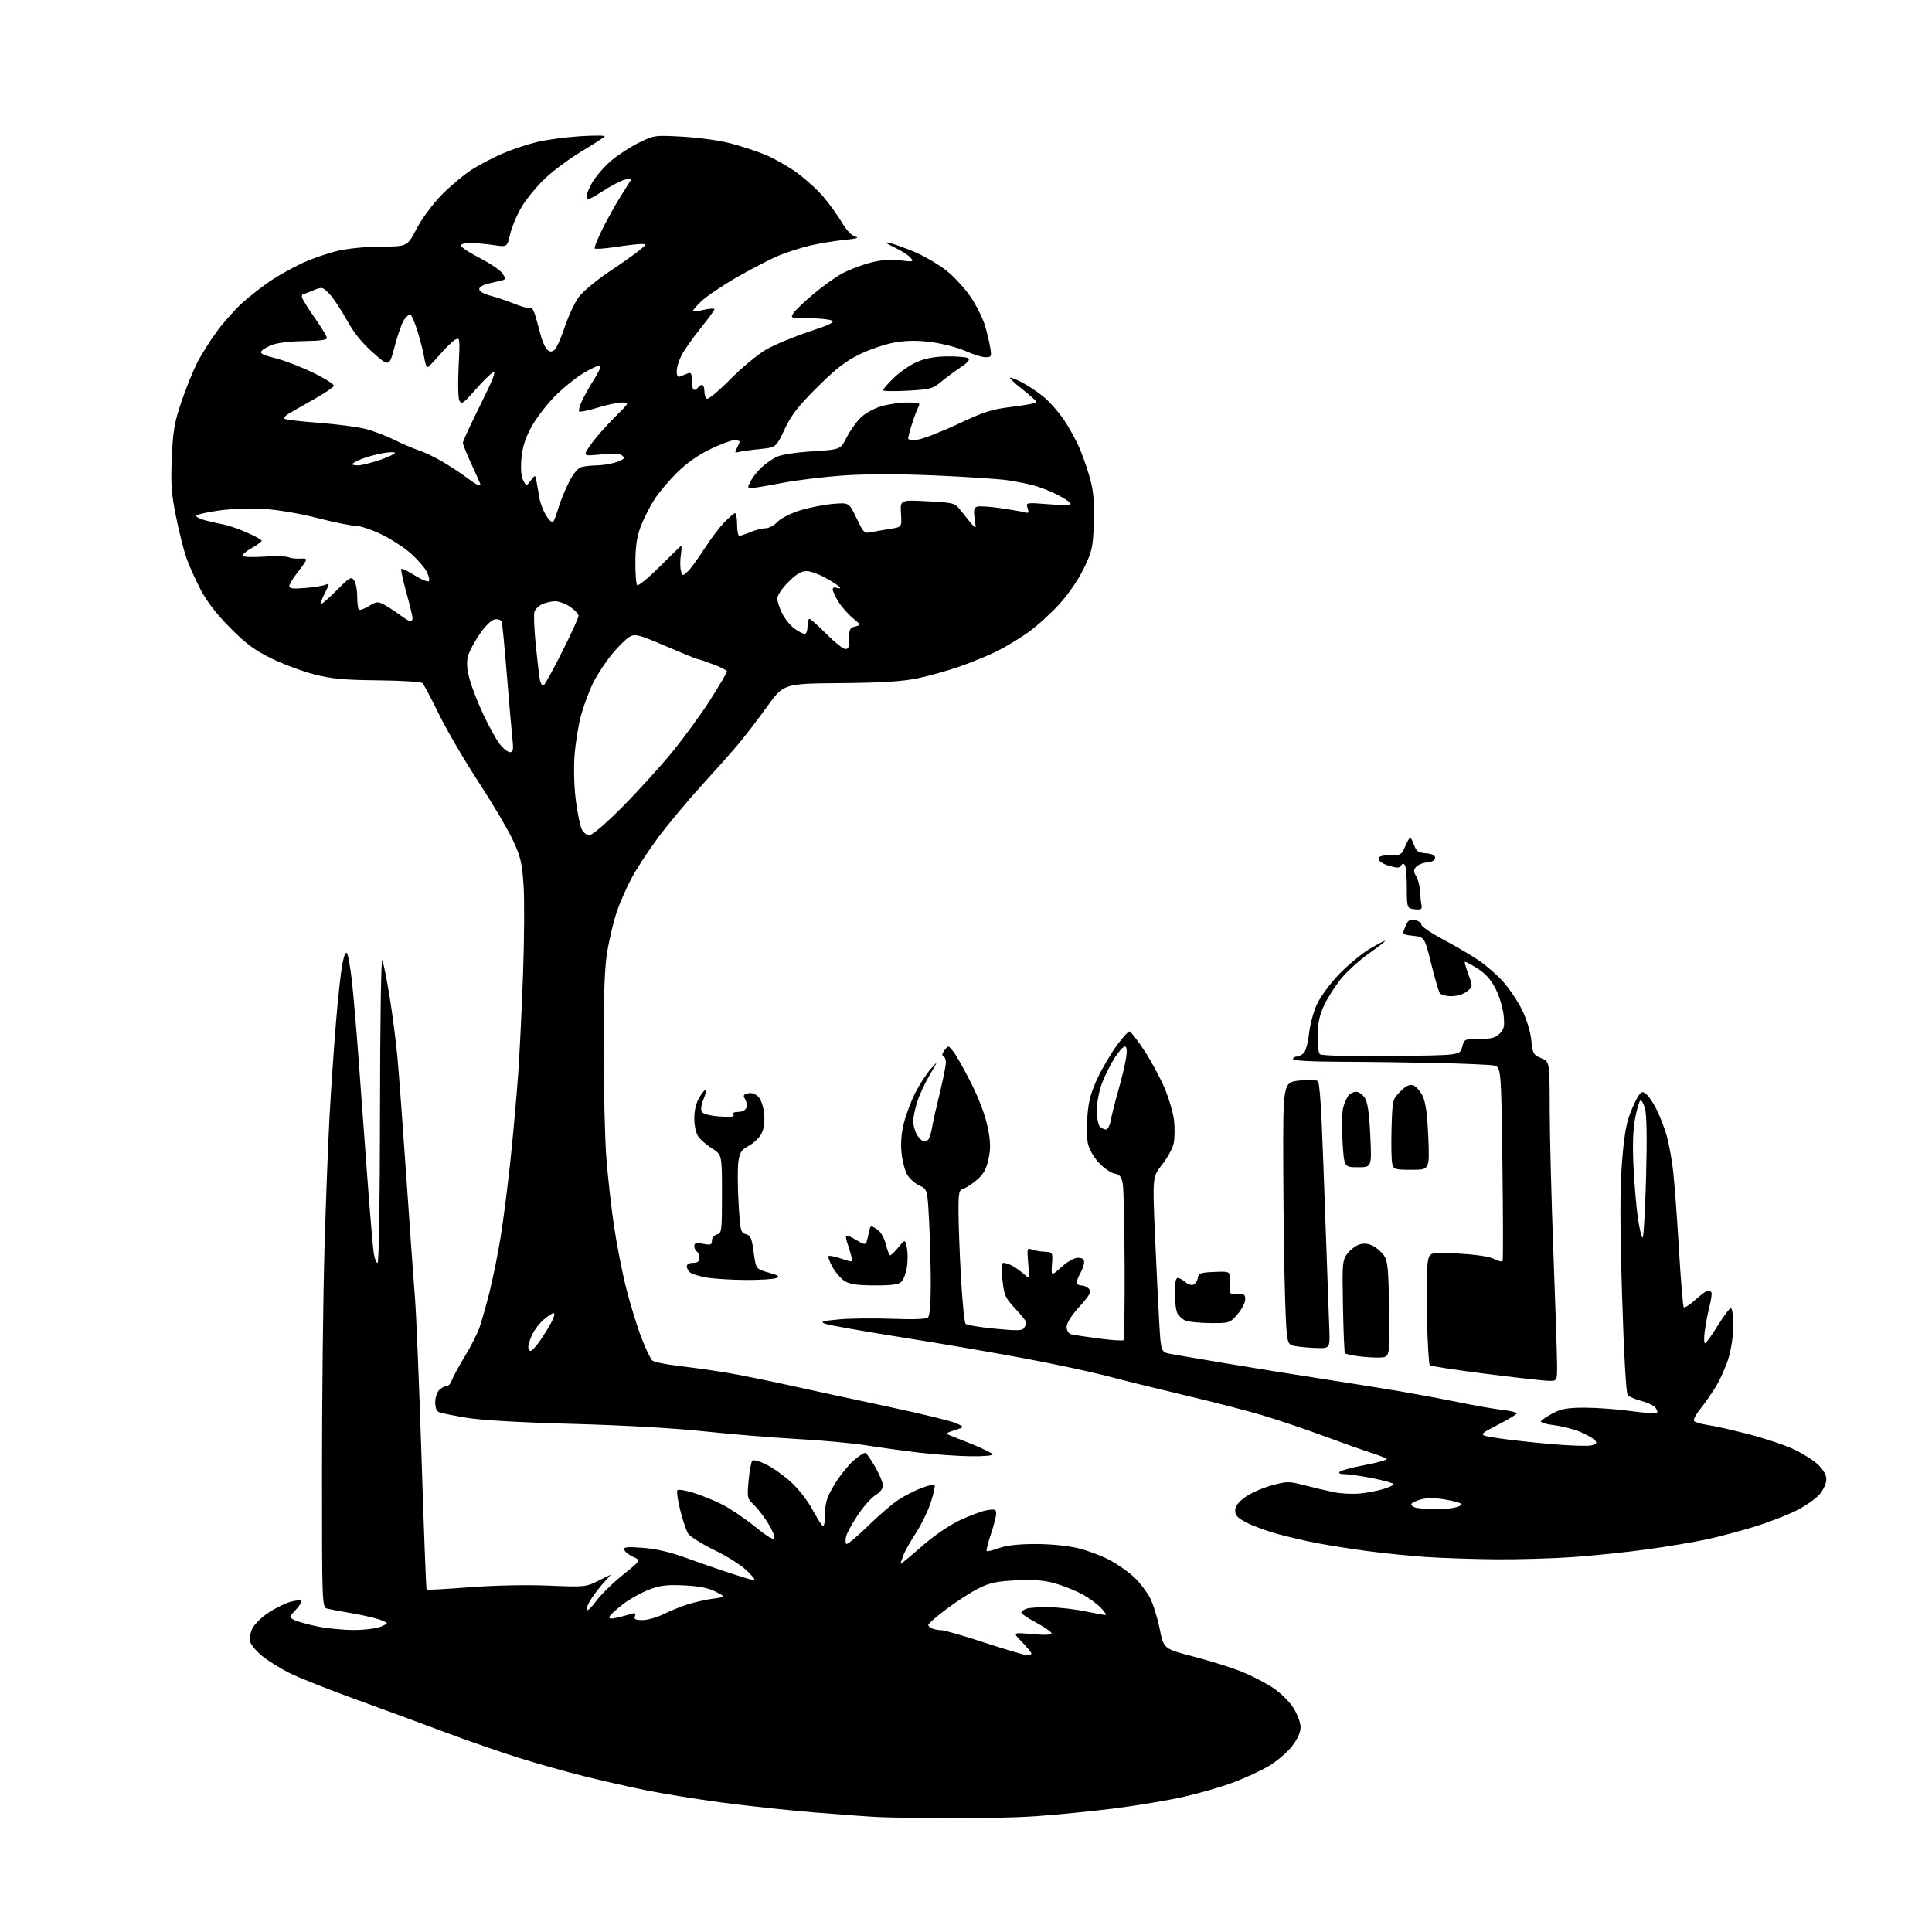 <?xml version="1.0" encoding="UTF-8" standalone="no"?>
<svg 
  version="1.1" 
  xmlns="http://www.w3.org/2000/svg" 
  xmlns:xlink="http://www.w3.org/1999/xlink" 
  xmlns:svg="http://www.w3.org/2000/svg"
  xmlns:rdf="http://www.w3.org/1999/02/22-rdf-syntax-ns#"
  xmlns:cc="http://creativecommons.org/ns#"
  xmlns:dc="http://purl.org/dc/elements/1.1/"
  viewBox="0 0 768 768"
  width="768"
  height="768"
>
<style>svg {background-color: white; }</style>"
<path stroke="none" fill="black" fill-rule="evenodd" d="M376.31,722.81C364.87,722.70 352.57,722.48 349.00,722.31C345.43,722.14 333.95,721.30 323.50,720.45C313.05,719.59 296.40,717.80 286.50,716.47C276.60,715.14 263.10,712.95 256.50,711.60C249.90,710.26 238.88,707.75 232.00,706.03C225.12,704.32 213.65,701.08 206.50,698.85C199.35,696.62 186.30,692.10 177.50,688.80C168.70,685.51 152.50,679.54 141.50,675.55C130.50,671.55 118.58,666.82 115.00,665.02C111.42,663.23 106.59,660.22 104.25,658.32C101.92,656.42 99.74,653.82 99.42,652.54C99.10,651.26 99.53,648.87 100.38,647.23C101.23,645.58 104.06,642.82 106.67,641.10C109.27,639.37 113.12,637.45 115.21,636.82C117.30,636.19 119.31,635.98 119.68,636.35C120.05,636.72 119.10,638.33 117.58,639.92C114.85,642.76 114.84,642.84 116.83,643.91C117.95,644.51 122.08,645.67 126.00,646.50C129.92,647.32 136.59,647.98 140.82,647.95C145.04,647.93 149.85,647.31 151.50,646.58C154.50,645.25 154.50,645.25 151.50,644.02C149.85,643.35 144.90,642.18 140.50,641.41C136.10,640.65 131.49,639.78 130.25,639.49C128.00,638.96 128.00,638.96 128.00,584.73C128.00,554.90 128.45,515.20 128.99,496.50C129.52,477.80 130.44,453.95 131.02,443.50C131.59,433.05 132.73,416.40 133.55,406.50C134.36,396.60 135.52,386.06 136.12,383.07C136.85,379.44 137.48,378.11 138.01,379.07C138.45,379.86 139.30,384.77 139.89,390.00C140.48,395.23 141.64,408.73 142.47,420.00C143.29,431.27 144.87,452.65 145.97,467.50C147.08,482.35 148.25,496.19 148.58,498.25C148.91,500.31 149.59,502.00 150.09,502.00C150.63,502.00 151.03,476.94 151.06,440.75C151.10,406.03 151.50,380.41 151.98,381.60C152.45,382.76 153.74,389.29 154.86,396.10C155.98,402.92 157.37,413.68 157.96,420.00C158.55,426.32 160.15,447.93 161.53,468.00C162.90,488.07 164.45,509.68 164.96,516.00C165.48,522.33 166.65,550.90 167.57,579.50C168.48,608.10 169.38,631.67 169.57,631.88C169.76,632.08 177.37,631.68 186.48,630.97C196.42,630.20 209.00,629.94 217.94,630.30C232.37,630.89 232.98,630.84 237.67,628.46C240.32,627.11 242.59,626.01 242.70,626.00C242.81,626.00 241.74,627.24 240.32,628.75C238.91,630.26 236.63,633.17 235.27,635.20C233.91,637.24 232.97,639.40 233.17,640.01C233.37,640.62 235.11,639.00 237.02,636.41C238.93,633.82 243.72,629.13 247.65,625.99C254.79,620.27 254.79,620.27 251.70,618.89C250.01,618.12 248.42,616.87 248.18,616.10C247.81,614.94 249.12,614.80 255.62,615.29C261.06,615.70 266.59,617.02 273.50,619.55C279.00,621.57 287.50,624.48 292.38,626.03C301.26,628.85 301.26,628.85 297.38,624.85C295.07,622.46 289.73,619.00 284.19,616.29C279.07,613.79 274.28,610.79 273.54,609.62C272.81,608.45 271.39,604.26 270.39,600.29C269.40,596.33 268.90,592.76 269.30,592.36C269.70,591.97 272.61,592.45 275.76,593.44C278.92,594.43 284.05,596.52 287.16,598.09C290.27,599.66 296.12,603.61 300.16,606.88C305.21,610.97 307.60,612.37 307.83,611.37C308.01,610.58 306.78,607.78 305.10,605.16C303.42,602.53 300.89,599.30 299.48,597.98C297.06,595.70 296.96,595.21 297.58,588.54C297.94,584.67 298.60,581.11 299.03,580.64C299.47,580.16 301.97,580.84 304.59,582.14C307.21,583.44 311.68,586.61 314.51,589.20C317.35,591.78 321.11,596.60 322.87,599.91C324.64,603.22 326.51,606.20 327.04,606.53C327.61,606.88 328.00,604.92 328.00,601.75C328.00,597.41 328.67,595.25 331.51,590.44C333.44,587.17 336.87,582.82 339.13,580.76C341.38,578.71 343.64,577.28 344.14,577.58C344.63,577.89 346.38,580.47 348.01,583.32C349.64,586.17 350.99,589.42 350.99,590.53C351.00,591.73 349.79,593.28 348.07,594.30C346.47,595.25 343.31,598.78 341.06,602.15C338.81,605.52 336.70,609.36 336.36,610.68C336.03,612.01 336.05,613.39 336.41,613.74C336.77,614.10 340.53,610.99 344.78,606.83C349.03,602.67 354.52,597.93 357.00,596.29C359.48,594.65 363.65,592.50 366.27,591.51C368.90,590.52 371.27,589.93 371.54,590.21C371.81,590.48 371.17,593.49 370.11,596.89C369.05,600.29 366.37,605.87 364.15,609.29C361.93,612.70 359.64,616.77 359.06,618.32C358.48,619.86 358.00,621.35 358.00,621.62C358.00,621.89 361.66,618.88 366.14,614.94C371.08,610.58 377.10,606.43 381.48,604.35C385.45,602.47 390.34,600.66 392.35,600.33C395.50,599.82 396.00,600.00 396.00,601.67C396.00,602.74 395.05,606.42 393.89,609.86C392.73,613.30 391.98,616.32 392.23,616.57C392.48,616.82 394.67,616.29 397.09,615.40C400.05,614.32 404.80,613.78 411.50,613.77C417.37,613.76 424.35,614.43 428.40,615.40C432.19,616.30 437.95,618.46 441.20,620.19C444.45,621.92 448.86,625.04 451.01,627.13C453.16,629.21 455.93,632.85 457.16,635.21C458.39,637.57 460.12,643.08 460.99,647.47C462.58,655.43 462.58,655.43 474.54,658.54C481.12,660.25 489.65,662.92 493.50,664.47C497.35,666.02 502.93,668.88 505.89,670.84C508.94,672.84 512.53,676.34 514.14,678.89C515.73,681.39 517.00,684.79 517.00,686.55C517.00,688.61 515.82,691.25 513.62,694.11C511.76,696.52 507.68,700.04 504.55,701.92C501.41,703.80 494.95,706.79 490.18,708.58C485.40,710.36 476.31,712.97 469.97,714.39C463.63,715.80 451.25,717.85 442.47,718.94C433.69,720.04 419.89,721.40 411.81,721.97C403.73,722.53 387.76,722.91 376.31,722.81zM408.25,657.96C409.21,657.98 410.00,657.68 410.00,657.29C410.00,656.90 408.31,654.85 406.25,652.73C402.50,648.88 402.50,648.88 410.25,649.58C415.21,650.02 418.00,649.92 418.00,649.28C418.00,648.73 415.30,646.84 412.00,645.08C408.70,643.32 406.00,641.49 406.00,641.01C406.00,640.53 406.98,639.82 408.18,639.44C409.37,639.06 413.49,638.82 417.34,638.90C421.18,638.98 427.52,639.71 431.41,640.52C435.31,641.33 438.92,642.00 439.44,642.00C439.95,642.00 439.13,640.70 437.61,639.12C436.10,637.53 432.75,635.10 430.18,633.71C427.60,632.32 422.83,630.41 419.56,629.46C415.11,628.18 411.23,627.87 404.03,628.21C396.16,628.59 393.46,629.17 388.97,631.41C385.96,632.92 380.24,636.60 376.25,639.60C372.26,642.60 369.00,645.44 369.00,645.92C369.00,646.39 369.71,647.06 370.58,647.39C371.45,647.73 373.14,648.02 374.33,648.04C375.52,648.06 383.25,650.29 391.50,653.00C399.75,655.71 407.29,657.94 408.25,657.96zM245.20,643.06C247.01,642.65 249.51,641.98 250.74,641.59C252.53,641.02 252.86,641.19 252.39,642.43C251.91,643.68 252.53,644.00 255.43,644.00C257.43,644.00 261.19,642.94 263.78,641.64C266.38,640.34 270.75,638.58 273.50,637.72C276.25,636.86 280.75,635.85 283.50,635.48C288.50,634.80 288.50,634.80 284.50,632.72C281.66,631.24 278.03,630.52 272.00,630.22C265.10,629.89 262.47,630.20 258.00,631.90C254.97,633.05 250.28,635.68 247.58,637.74C244.87,639.81 242.48,642.02 242.27,642.66C242.01,643.47 242.87,643.59 245.20,643.06zM594.50,619.85C585.70,619.77 573.24,619.35 566.80,618.92C560.37,618.48 549.80,617.41 543.30,616.54C536.81,615.66 527.90,614.25 523.50,613.40C519.10,612.56 512.12,610.94 508.00,609.82C503.88,608.69 498.36,606.69 495.75,605.37C492.01,603.48 491.00,602.44 491.00,600.49C491.00,598.75 492.19,597.15 494.99,595.12C497.19,593.53 501.91,591.43 505.49,590.47C511.68,588.79 512.30,588.79 518.74,590.46C522.46,591.42 527.75,592.66 530.50,593.21C533.25,593.76 537.79,593.97 540.59,593.69C543.38,593.41 547.55,592.62 549.84,591.93C552.13,591.24 554.00,590.37 554.00,589.98C554.00,589.59 550.29,588.54 545.75,587.64C541.21,586.74 536.17,586.00 534.55,586.00C532.66,586.00 531.95,585.65 532.56,585.04C533.09,584.51 537.68,583.29 542.76,582.33C547.83,581.37 551.65,580.28 551.24,579.92C550.83,579.55 548.02,578.46 545.00,577.49C541.98,576.53 533.42,573.50 526.00,570.75C518.58,568.01 507.53,564.29 501.46,562.49C495.39,560.69 481.66,557.15 470.96,554.63C460.26,552.10 446.53,548.72 440.45,547.10C434.38,545.48 419.68,542.32 407.78,540.08C395.89,537.83 373.64,534.01 358.33,531.59C343.02,529.17 329.38,526.75 328.00,526.22C325.91,525.40 326.80,525.12 333.43,524.49C337.80,524.07 347.33,523.96 354.61,524.24C363.35,524.57 368.22,524.38 368.93,523.67C369.57,523.03 370.00,517.79 370.00,510.55C369.99,503.92 369.70,492.72 369.34,485.66C368.68,472.82 368.68,472.82 365.49,471.29C363.73,470.46 361.55,468.51 360.64,466.97C359.73,465.43 358.71,461.54 358.38,458.32C357.97,454.40 358.29,450.42 359.35,446.26C360.23,442.84 362.27,437.45 363.90,434.28C365.52,431.10 368.23,426.93 369.92,425.00C372.99,421.50 372.99,421.50 369.46,427.50C367.52,430.80 365.27,435.72 364.46,438.43C363.66,441.14 363.00,444.39 363.00,445.63C363.00,446.88 363.51,449.03 364.14,450.40C364.76,451.77 365.96,453.15 366.81,453.48C367.65,453.80 368.71,453.49 369.16,452.78C369.60,452.08 370.23,449.93 370.55,448.00C370.86,446.07 372.22,440.00 373.57,434.50C374.91,429.00 376.01,423.52 376.01,422.33C376.00,421.14 375.53,420.01 374.97,419.82C374.34,419.61 374.53,418.69 375.45,417.49C376.96,415.52 377.00,415.53 378.97,418.00C380.07,419.38 383.24,425.00 386.02,430.50C389.13,436.66 391.65,443.34 392.58,447.89C393.77,453.74 393.86,456.38 392.98,460.59C392.15,464.59 391.05,466.63 388.51,468.86C386.65,470.49 384.20,472.12 383.07,472.48C381.18,473.08 381.00,473.91 381.02,481.82C381.03,486.59 381.47,498.35 382.01,507.94C382.54,517.53 383.37,525.77 383.85,526.25C384.34,526.74 389.57,527.61 395.49,528.18C404.33,529.04 406.39,528.99 407.10,527.86C407.58,527.11 407.98,526.14 407.98,525.71C407.99,525.27 406.02,522.80 403.60,520.21C399.59,515.91 399.14,514.91 398.49,508.75C397.96,503.82 398.09,502.00 398.95,502.00C399.60,502.00 401.11,502.51 402.32,503.12C403.52,503.74 405.57,505.21 406.89,506.37C409.27,508.50 409.27,508.50 408.72,502.18C408.24,496.54 408.36,495.94 409.84,496.61C410.75,497.02 413.07,497.45 415.00,497.56C418.50,497.75 418.50,497.75 418.18,502.55C417.86,507.36 417.86,507.36 421.93,503.68C424.33,501.51 427.03,500.00 428.50,500.00C430.23,500.00 430.99,500.54 430.96,501.75C430.95,502.71 430.29,504.62 429.50,506.00C428.71,507.38 428.05,509.06 428.04,509.75C428.02,510.44 428.84,511.00 429.88,511.00C430.91,511.00 432.29,511.64 432.94,512.42C433.89,513.57 433.15,514.92 429.06,519.43C425.91,522.91 424.00,525.94 424.00,527.44C424.00,528.89 424.70,530.07 425.75,530.36C426.71,530.64 431.67,531.41 436.77,532.08C441.87,532.74 446.30,533.04 446.61,532.73C446.92,532.42 447.12,519.19 447.05,503.33C446.99,487.47 446.67,472.84 446.35,470.80C445.87,467.76 445.26,467.00 442.94,466.49C441.38,466.14 438.54,464.12 436.61,461.99C434.63,459.80 432.81,456.52 432.42,454.43C432.04,452.41 431.98,447.39 432.29,443.29C432.72,437.63 433.70,434.06 436.35,428.48C438.27,424.44 441.69,418.63 443.95,415.57C446.21,412.51 448.47,410.00 448.97,410.00C449.48,410.00 452.15,413.45 454.92,417.67C457.69,421.89 461.35,428.70 463.06,432.81C464.77,436.92 466.42,442.65 466.72,445.54C467.02,448.43 466.96,452.40 466.59,454.36C466.23,456.31 464.17,460.13 462.03,462.85C458.13,467.78 458.13,467.78 459.12,490.83C459.67,503.50 460.43,519.19 460.81,525.68C461.50,537.50 461.50,537.50 465.50,538.24C467.70,538.64 477.82,540.37 488.00,542.07C498.18,543.78 515.05,546.49 525.50,548.10C535.95,549.71 549.90,551.94 556.50,553.06C563.10,554.19 573.67,556.16 580.00,557.45C586.33,558.74 594.09,560.10 597.25,560.47C600.41,560.84 603.00,561.45 603.00,561.82C602.99,562.19 599.51,564.29 595.25,566.49C587.50,570.48 587.50,570.48 595.27,571.67C599.55,572.33 609.11,573.39 616.53,574.04C623.94,574.69 631.17,574.92 632.59,574.57C634.62,574.06 634.94,573.63 634.06,572.57C633.44,571.83 630.81,570.32 628.22,569.23C625.62,568.13 620.91,566.92 617.74,566.54C614.55,566.16 612.23,565.43 612.55,564.91C612.87,564.39 615.02,562.98 617.32,561.77C620.67,560.01 623.18,559.58 630.00,559.58C634.67,559.58 642.90,560.18 648.28,560.92C653.66,561.66 658.34,561.99 658.68,561.66C659.01,561.32 658.71,560.35 658.00,559.50C657.30,558.65 654.77,557.47 652.39,556.87C650.01,556.27 647.60,555.22 647.03,554.53C646.40,553.78 645.52,538.22 644.81,515.39C643.97,488.10 643.93,473.45 644.69,463.00C645.45,452.67 646.36,446.90 647.88,442.94C649.04,439.88 650.63,436.52 651.39,435.48C652.60,433.82 653.00,433.76 654.47,434.97C655.40,435.74 657.20,438.43 658.47,440.94C659.74,443.45 661.50,447.95 662.39,450.94C663.28,453.93 664.47,460.23 665.03,464.94C665.59,469.65 666.65,483.75 667.39,496.28C668.12,508.80 668.99,519.33 669.33,519.67C669.67,520.00 671.76,518.64 673.98,516.64C676.19,514.64 678.43,513.00 678.94,513.00C679.46,513.00 680.08,513.34 680.32,513.75C680.57,514.16 680.20,516.75 679.51,519.50C678.82,522.25 677.98,526.64 677.65,529.25C677.31,531.86 677.37,534.00 677.77,533.99C678.17,533.99 680.44,530.84 682.81,526.99C685.19,523.15 687.55,520.00 688.06,520.00C688.58,520.00 689.00,523.10 689.00,526.89C689.00,530.93 688.18,536.42 687.03,540.14C685.95,543.64 683.59,548.84 681.78,551.69C679.98,554.55 677.22,558.47 675.66,560.40C674.10,562.33 673.09,564.33 673.40,564.84C673.72,565.35 676.12,566.07 678.74,566.44C681.36,566.82 688.67,568.45 695.00,570.09C701.33,571.72 709.42,574.41 713.00,576.08C716.58,577.75 720.96,580.53 722.75,582.25C724.85,584.29 726.00,586.35 726.00,588.12C726.00,589.62 724.81,592.26 723.36,593.98C721.91,595.70 717.74,598.62 714.08,600.46C710.42,602.30 702.95,605.19 697.47,606.87C691.98,608.56 683.45,610.83 678.50,611.91C673.55,612.99 662.75,614.80 654.50,615.93C646.25,617.06 632.98,618.43 625.00,618.98C617.02,619.53 603.30,619.92 594.50,619.85zM569.62,599.88C572.44,599.95 576.16,599.72 577.88,599.38C579.59,599.03 581.00,598.40 581.00,597.98C581.00,597.55 578.18,596.72 574.74,596.12C570.38,595.36 567.36,595.34 564.74,596.06C562.68,596.63 561.00,597.49 561.00,597.97C561.00,598.46 561.79,599.06 562.75,599.31C563.71,599.56 566.81,599.82 569.62,599.88zM385.81,578.88C380.69,578.81 371.55,578.17 365.50,577.46C359.45,576.75 350.00,575.45 344.50,574.57C339.00,573.69 326.62,572.55 317.00,572.03C307.38,571.50 290.73,570.14 280.00,568.99C268.05,567.71 247.72,566.56 227.50,566.01C206.43,565.44 191.20,564.56 185.37,563.57C180.35,562.73 175.51,561.75 174.62,561.41C173.58,561.01 173.00,559.61 173.00,557.46C173.00,555.64 173.71,553.44 174.57,552.57C175.44,551.71 176.76,551.00 177.50,551.00C178.25,551.00 179.17,550.03 179.55,548.84C179.93,547.65 182.21,543.43 184.62,539.46C187.03,535.49 189.70,530.27 190.55,527.87C191.40,525.47 193.18,519.19 194.52,513.93C195.85,508.67 197.86,498.77 198.98,491.93C200.09,485.09 201.90,470.95 202.99,460.50C204.08,450.05 205.44,434.75 206.01,426.50C206.59,418.25 207.46,400.25 207.94,386.50C208.43,372.75 208.50,356.96 208.10,351.41C207.47,342.70 206.87,340.26 203.69,333.56C201.66,329.30 195.54,318.98 190.09,310.64C184.63,302.29 177.63,290.30 174.53,283.98C171.44,277.67 168.47,272.07 167.95,271.55C167.43,271.03 159.47,270.53 150.25,270.44C136.76,270.30 131.85,269.85 125.00,268.10C120.33,266.91 112.67,264.07 108.00,261.79C101.27,258.51 97.83,255.97 91.49,249.57C86.07,244.12 82.24,239.15 79.68,234.25C77.60,230.27 75.05,224.56 74.02,221.57C72.99,218.57 71.16,211.26 69.96,205.31C68.13,196.33 67.85,192.38 68.29,182.00C68.74,171.48 69.32,168.00 72.01,160.03C73.76,154.82 76.55,147.85 78.21,144.53C79.88,141.21 83.47,135.47 86.20,131.77C88.92,128.07 93.48,122.95 96.33,120.39C99.17,117.83 104.15,113.94 107.38,111.75C110.61,109.55 116.46,106.28 120.38,104.49C124.30,102.69 130.74,100.50 134.70,99.61C138.70,98.72 146.34,98.00 151.89,98.00C161.89,98.00 161.89,98.00 165.64,90.87C167.81,86.73 172.00,81.09 175.64,77.39C179.09,73.89 184.43,69.42 187.52,67.44C190.60,65.47 196.23,62.54 200.02,60.92C203.81,59.31 209.97,57.27 213.70,56.39C217.44,55.51 225.07,54.50 230.66,54.14C236.24,53.79 240.62,53.81 240.38,54.20C240.14,54.58 236.02,57.26 231.22,60.15C226.42,63.03 219.89,67.87 216.70,70.89C213.51,73.92 209.36,78.94 207.47,82.05C205.58,85.16 203.49,90.08 202.82,92.97C201.60,98.23 201.60,98.23 196.55,97.47C193.77,97.05 189.70,96.66 187.50,96.60C185.30,96.55 183.34,96.95 183.15,97.50C182.96,98.05 186.31,100.30 190.59,102.50C194.87,104.70 199.02,107.51 199.80,108.74C200.99,110.61 201.00,111.04 199.86,111.37C199.11,111.59 196.70,112.15 194.50,112.63C192.10,113.15 190.50,114.07 190.50,114.93C190.50,115.79 192.31,116.85 195.00,117.56C197.47,118.21 201.90,119.71 204.82,120.89C207.75,122.06 210.54,122.78 211.03,122.48C211.51,122.18 212.41,123.87 213.02,126.22C213.64,128.57 214.63,132.19 215.23,134.26C215.83,136.33 216.93,138.52 217.66,139.13C218.65,139.95 219.38,139.93 220.44,139.05C221.24,138.39 223.06,134.31 224.50,129.99C225.94,125.67 228.41,120.36 229.98,118.18C231.56,116.01 237.04,111.42 242.17,107.99C247.30,104.56 252.77,100.69 254.33,99.38C257.12,97.03 257.12,97.00 254.83,96.99C253.55,96.99 249.01,97.52 244.76,98.17C240.50,98.81 236.75,99.09 236.44,98.77C236.13,98.46 237.54,94.90 239.57,90.85C241.60,86.81 244.70,81.25 246.44,78.50C248.19,75.75 249.99,72.87 250.46,72.10C251.13,70.98 250.73,70.85 248.40,71.42C246.80,71.81 242.80,73.89 239.50,76.05C234.87,79.08 233.43,79.63 233.17,78.46C232.99,77.63 234.00,74.97 235.41,72.56C236.83,70.14 240.13,66.32 242.74,64.06C245.36,61.79 250.32,58.54 253.77,56.82C259.98,53.73 260.15,53.71 271.27,54.32C277.45,54.66 285.92,55.82 290.10,56.90C294.28,57.98 300.49,60.00 303.91,61.38C307.32,62.77 312.98,65.95 316.47,68.44C319.97,70.94 324.84,75.34 327.31,78.24C329.77,81.13 333.10,85.74 334.69,88.47C336.52,91.58 338.51,93.67 340.05,94.06C341.75,94.50 340.35,94.91 335.50,95.39C331.65,95.77 325.63,96.76 322.13,97.59C318.62,98.41 313.12,100.15 309.91,101.46C306.69,102.77 299.21,106.61 293.28,110.00C287.35,113.40 280.82,117.79 278.77,119.77C276.72,121.75 275.19,123.53 275.39,123.72C275.58,123.91 277.60,123.65 279.87,123.14C282.14,122.63 284.00,122.53 284.00,122.93C284.00,123.32 281.49,126.76 278.43,130.57C275.37,134.38 271.99,139.17 270.93,141.21C269.87,143.25 269.00,146.11 269.00,147.57C269.00,149.29 269.44,150.04 270.25,149.70C270.94,149.42 272.29,148.88 273.25,148.49C274.72,147.90 275.00,148.36 275.00,151.39C275.00,153.38 275.42,155.00 275.94,155.00C276.46,155.00 277.16,154.55 277.50,154.00C277.84,153.45 278.54,153.00 279.06,153.00C279.58,153.00 280.00,154.10 280.00,155.44C280.00,156.78 280.45,158.16 281.01,158.51C281.56,158.85 285.73,155.39 290.26,150.81C294.79,146.24 301.13,140.96 304.35,139.07C307.56,137.18 315.21,133.97 321.35,131.93C330.22,128.98 332.09,128.04 330.50,127.36C329.40,126.89 325.26,126.50 321.29,126.50C314.32,126.50 314.13,126.44 315.39,124.50C316.11,123.40 319.64,120.01 323.25,116.96C326.85,113.92 332.03,110.21 334.75,108.73C337.48,107.25 342.54,105.31 346.01,104.42C350.38,103.30 354.00,103.02 357.85,103.50C363.08,104.15 363.32,104.09 361.95,102.43C361.15,101.47 358.25,99.61 355.50,98.31C352.09,96.69 351.43,96.13 353.42,96.53C355.03,96.86 359.54,98.47 363.46,100.11C367.37,101.75 373.12,105.12 376.23,107.58C379.34,110.05 383.70,114.80 385.93,118.13C388.16,121.47 390.67,126.52 391.52,129.35C392.36,132.18 393.32,136.19 393.65,138.25C394.21,141.75 394.09,142.00 391.75,142.00C390.37,142.00 386.82,140.90 383.87,139.57C380.92,138.23 374.97,136.65 370.65,136.06C365.11,135.31 360.85,135.30 356.15,136.05C352.49,136.63 346.14,138.72 342.04,140.69C336.16,143.52 332.53,146.32 324.91,153.89C317.21,161.55 314.56,164.96 311.87,170.69C308.50,177.87 308.50,177.87 302.00,178.52C298.43,178.87 294.67,179.39 293.66,179.68C292.09,180.12 291.98,179.90 292.91,178.16C293.51,177.04 294.00,175.88 294.00,175.57C294.00,175.25 293.03,175.00 291.85,175.00C290.68,175.00 286.39,176.60 282.33,178.55C277.58,180.83 272.89,184.14 269.19,187.80C266.02,190.93 261.99,195.70 260.23,198.39C258.47,201.09 256.05,205.81 254.84,208.89C253.22,213.05 252.63,216.75 252.57,223.17C252.53,227.93 252.85,232.18 253.27,232.61C253.70,233.03 257.65,229.81 262.05,225.44C266.45,221.07 270.33,217.28 270.67,217.00C271.00,216.72 271.00,218.30 270.67,220.50C270.33,222.70 270.33,225.53 270.66,226.79C271.24,229.01 271.32,229.02 273.27,227.29C274.38,226.31 277.29,222.35 279.75,218.50C282.20,214.65 285.83,209.81 287.81,207.75C289.79,205.69 291.76,204.00 292.20,204.00C292.64,204.00 293.00,206.03 293.00,208.50C293.00,210.97 293.40,213.00 293.88,213.00C294.36,213.00 296.37,212.33 298.35,211.50C300.32,210.68 303.00,210.00 304.29,210.00C305.59,210.00 307.72,208.87 309.02,207.48C310.35,206.06 314.25,204.07 317.94,202.92C321.55,201.79 327.43,200.62 331.01,200.31C337.51,199.75 337.51,199.75 340.48,205.96C343.33,211.91 343.57,212.14 346.47,211.53C348.14,211.19 351.52,210.59 354.00,210.20C358.50,209.50 358.50,209.50 358.16,204.10C357.83,198.70 357.83,198.70 368.63,199.26C378.74,199.77 379.57,199.97 381.47,202.39C382.59,203.81 384.53,206.22 385.79,207.74C388.09,210.50 388.09,210.50 387.46,206.25C386.97,202.97 387.17,201.87 388.34,201.42C389.17,201.10 393.38,201.35 397.68,201.98C401.98,202.61 406.33,203.36 407.35,203.66C408.88,204.11 409.08,203.82 408.49,201.96C407.78,199.72 407.78,199.72 417.00,200.45C423.63,200.96 426.03,200.86 425.54,200.06C425.17,199.46 422.75,197.89 420.16,196.58C417.58,195.27 413.45,193.66 410.98,192.99C408.52,192.33 403.80,191.38 400.50,190.90C397.20,190.41 384.45,189.56 372.16,189.02C357.72,188.38 344.77,188.38 335.55,189.00C327.71,189.53 316.61,190.87 310.89,191.98C305.18,193.09 299.70,194.00 298.72,194.00C297.11,194.00 297.08,193.76 298.39,191.25C299.18,189.74 301.10,187.31 302.66,185.86C304.22,184.41 306.88,182.53 308.58,181.68C310.44,180.74 316.06,179.85 322.88,179.42C334.11,178.71 334.11,178.71 336.51,173.98C337.83,171.37 340.30,167.85 342.01,166.14C343.77,164.39 347.33,162.39 350.24,161.52C353.06,160.69 357.76,160.00 360.69,160.00C365.46,160.00 365.92,160.18 365.07,161.75C364.55,162.71 363.42,165.72 362.56,168.43C361.70,171.14 361.00,173.79 361.00,174.31C361.00,174.84 362.72,175.03 364.86,174.75C366.98,174.46 374.18,171.66 380.86,168.53C391.35,163.60 394.29,162.67 402.50,161.70C407.72,161.07 412.00,160.24 412.00,159.84C412.00,159.44 409.54,157.20 406.54,154.85C403.54,152.51 401.27,150.40 401.50,150.17C401.73,149.94 403.85,150.75 406.21,151.98C408.57,153.20 412.42,155.77 414.77,157.68C417.12,159.60 420.79,163.74 422.92,166.89C425.06,170.04 427.94,175.29 429.31,178.56C430.69,181.83 432.58,187.43 433.51,191.00C434.74,195.74 435.09,200.35 434.82,208.00C434.47,217.65 434.14,219.11 430.79,226.03C428.59,230.56 424.66,236.26 420.95,240.32C417.54,244.03 412.00,249.03 408.63,251.42C405.26,253.81 399.80,257.12 396.50,258.77C393.20,260.42 386.59,263.15 381.81,264.84C377.04,266.52 369.39,268.68 364.81,269.62C358.61,270.91 350.79,271.40 334.00,271.55C311.50,271.75 311.50,271.75 304.83,281.03C301.16,286.13 295.98,292.87 293.33,296.01C290.67,299.14 284.03,306.61 278.57,312.60C273.12,318.60 265.46,327.77 261.57,333.00C257.68,338.23 252.85,345.65 250.83,349.50C248.82,353.35 246.24,359.27 245.11,362.65C243.97,366.04 242.35,372.78 241.50,377.63C240.35,384.27 239.97,393.90 239.98,416.48C239.99,432.99 240.45,452.57 241.02,460.00C241.58,467.43 242.93,479.57 244.02,487.00C245.10,494.43 247.32,505.74 248.94,512.14C250.56,518.54 253.28,527.39 254.98,531.80C256.68,536.21 258.64,540.29 259.34,540.86C260.03,541.44 264.85,542.41 270.05,543.01C275.25,543.62 283.55,544.79 288.50,545.61C293.45,546.43 304.48,548.64 313.00,550.52C321.52,552.41 339.27,556.24 352.43,559.04C365.60,561.84 377.97,564.83 379.93,565.70C383.50,567.28 383.50,567.28 379.50,568.53C376.10,569.58 375.80,569.89 377.50,570.53C378.60,570.94 382.76,572.61 386.75,574.23C390.73,575.86 394.25,577.59 394.56,578.09C394.88,578.61 391.16,578.95 385.81,578.88zM615.25,548.88C613.19,548.81 601.95,547.55 590.27,546.06C578.59,544.58 568.73,543.07 568.36,542.69C567.99,542.32 567.49,534.06 567.25,524.34C567.02,514.61 567.13,504.64 567.50,502.18C568.17,497.70 568.17,497.70 579.56,498.31C586.75,498.70 592.05,499.49 593.92,500.46C595.55,501.30 597.08,501.66 597.31,501.25C597.55,500.84 597.51,483.30 597.23,462.27C596.73,424.04 596.73,424.04 593.61,423.52C591.90,423.23 581.95,422.80 571.50,422.56C561.05,422.32 543.84,422.09 533.25,422.06C521.12,422.02 514.00,421.63 514.00,421.00C514.00,420.45 514.64,420.00 515.43,420.00C516.21,420.00 517.50,419.36 518.28,418.58C519.06,417.80 519.99,414.35 520.35,410.92C520.71,407.48 522.11,402.25 523.47,399.28C524.84,396.30 528.73,390.99 532.18,387.39C535.62,383.81 540.98,379.34 544.09,377.44C547.21,375.55 550.11,374.00 550.54,374.00C550.96,374.00 548.16,376.22 544.30,378.92C540.45,381.63 535.36,386.24 533.01,389.17C530.65,392.10 527.63,396.86 526.29,399.75C524.55,403.50 523.82,406.88 523.75,411.53C523.70,415.12 524.10,418.50 524.64,419.04C525.26,419.66 535.90,419.93 553.00,419.77C580.37,419.50 580.37,419.50 581.22,416.25C582.05,413.04 582.13,413.00 588.03,413.00C592.79,413.00 594.43,412.57 596.13,410.87C597.93,409.07 598.17,407.95 597.71,403.51C597.42,400.63 595.99,395.94 594.55,393.09C592.69,389.44 590.55,387.03 587.28,384.96C584.73,383.35 582.49,382.17 582.31,382.35C582.13,382.54 582.77,384.82 583.74,387.43C585.50,392.18 585.50,392.18 583.14,394.09C581.73,395.23 579.23,396.00 576.95,396.00C574.84,396.00 572.76,395.44 572.32,394.75C571.88,394.06 570.34,388.77 568.90,383.00C566.28,372.50 566.28,372.50 561.81,372.00C557.34,371.50 557.34,371.50 558.62,368.38C559.68,365.79 560.33,365.34 562.45,365.75C563.85,366.01 565.00,366.82 565.00,367.53C565.00,368.25 568.80,370.86 573.45,373.33C578.10,375.80 584.39,379.48 587.44,381.50C590.48,383.52 595.00,387.43 597.47,390.17C599.94,392.92 603.34,397.98 605.03,401.42C606.84,405.09 608.36,410.04 608.71,413.45C609.26,418.84 609.53,419.32 612.65,420.63C616.00,422.03 616.00,422.03 616.03,440.76C616.04,451.07 616.70,476.82 617.50,498.00C618.30,519.17 618.96,539.31 618.97,542.75C619.00,549.00 619.00,549.00 615.25,548.88zM548.50,539.64C546.30,539.72 542.38,539.47 539.79,539.10C537.20,538.72 534.88,538.21 534.64,537.96C534.39,537.71 534.04,529.32 533.85,519.33C533.52,502.25 533.62,501.00 535.56,498.39C536.69,496.87 538.82,495.23 540.28,494.74C542.08,494.14 543.80,494.28 545.62,495.18C547.11,495.91 549.13,497.62 550.11,499.00C551.65,501.15 551.94,504.16 552.20,520.50C552.50,539.50 552.50,539.50 548.50,539.64zM210.95,537.00C211.48,537.00 213.21,535.09 214.81,532.75C216.41,530.41 218.47,527.04 219.39,525.25C220.30,523.46 220.62,522.00 220.10,522.00C219.58,522.00 217.82,523.12 216.20,524.49C214.57,525.86 212.51,528.51 211.62,530.39C210.73,532.27 210.00,534.52 210.00,535.40C210.00,536.28 210.43,537.00 210.95,537.00zM523.62,535.87C520.81,535.80 516.92,535.46 515.00,535.12C511.50,534.50 511.50,534.50 510.87,517.00C510.53,507.38 510.19,483.91 510.12,464.87C510.00,430.23 510.00,430.23 516.63,429.52C521.36,429.02 523.48,429.15 524.00,430.01C524.41,430.66 525.02,437.57 525.36,445.35C525.70,453.13 526.44,472.77 527.00,489.00C527.56,505.23 528.18,522.44 528.38,527.25C528.75,536.00 528.75,536.00 523.62,535.87zM481.15,525.94C476.94,525.90 472.52,525.48 471.32,524.99C470.11,524.51 468.65,523.22 468.07,522.12C467.48,521.03 467.00,517.40 467.00,514.07C467.00,510.10 467.40,508.00 468.17,508.00C468.82,508.00 470.15,508.73 471.13,509.62C472.12,510.51 473.58,510.99 474.39,510.68C475.19,510.37 475.99,509.16 476.17,507.99C476.46,506.11 477.23,505.83 482.81,505.61C489.13,505.35 489.13,505.35 488.87,509.93C488.61,514.48 488.62,514.50 491.81,514.35C494.54,514.23 495.00,514.55 495.00,516.57C495.00,517.87 493.60,520.52 491.90,522.47C488.84,525.95 488.68,526.00 481.15,525.94zM347.68,510.97C340.91,510.95 337.80,510.51 335.83,509.29C334.36,508.38 332.18,505.89 330.98,503.75C329.78,501.62 329.04,499.62 329.34,499.32C329.65,499.02 331.94,499.47 334.45,500.33C339.01,501.88 339.01,501.88 338.36,499.19C338.00,497.71 337.31,495.43 336.83,494.11C336.34,492.80 336.16,491.51 336.42,491.25C336.68,490.99 338.49,491.76 340.45,492.97C343.16,494.64 344.10,494.85 344.42,493.83C344.65,493.10 345.11,491.26 345.44,489.74C346.03,487.05 346.10,487.02 348.54,488.62C350.11,489.65 351.44,491.87 352.14,494.63C352.74,497.03 353.52,499.00 353.87,499.01C354.22,499.01 355.68,497.58 357.13,495.82C359.76,492.62 359.76,492.62 360.48,495.90C360.88,497.71 360.90,501.16 360.54,503.58C360.18,506.00 359.20,508.66 358.37,509.49C357.23,510.62 354.56,510.99 347.68,510.97zM296.50,508.81C291.00,508.79 284.06,508.36 281.08,507.87C278.10,507.37 275.07,506.47 274.33,505.86C273.60,505.25 273.00,504.14 273.00,503.38C273.00,502.57 274.04,502.00 275.50,502.00C277.31,502.00 278.00,501.46 278.00,500.06C278.00,498.99 277.55,497.84 277.00,497.50C276.45,497.16 276.00,496.18 276.00,495.33C276.00,494.10 276.72,493.91 279.50,494.43C282.52,495.00 283.00,494.82 283.00,493.16C283.00,492.07 283.87,491.01 285.00,490.71C286.89,490.22 287.00,489.35 287.00,474.61C287.00,459.03 287.00,459.03 283.09,456.55C280.93,455.20 278.46,453.06 277.59,451.82C276.65,450.48 276.00,447.50 276.00,444.53C276.01,441.22 276.71,438.35 278.06,436.14C279.19,434.29 280.31,432.98 280.57,433.23C280.82,433.49 280.38,435.25 279.58,437.15C278.72,439.22 278.48,441.16 278.99,441.98C279.51,442.82 282.28,443.54 286.06,443.81C290.52,444.13 292.08,443.94 291.58,443.13C291.13,442.40 291.80,442.00 293.47,442.00C294.95,442.00 296.33,441.30 296.69,440.37C297.03,439.47 296.82,437.94 296.21,436.97C295.30,435.51 295.49,435.10 297.31,434.63C298.72,434.26 300.17,434.73 301.39,435.94C302.53,437.09 303.46,439.77 303.75,442.75C304.07,446.03 303.71,448.66 302.69,450.64C301.84,452.27 299.58,454.45 297.66,455.48C294.75,457.05 294.07,458.07 293.53,461.68C293.17,464.05 293.20,471.40 293.58,478.01C294.24,489.30 294.42,490.07 296.49,490.59C298.37,491.06 298.84,492.15 299.60,497.80C300.50,504.45 300.50,504.45 305.50,505.86C309.61,507.03 310.14,507.42 308.50,508.07C307.40,508.50 302.00,508.84 296.50,508.81zM652.96,492.00C653.36,492.00 653.97,481.31 654.33,468.25C654.75,452.83 654.61,443.18 653.93,440.72C653.36,438.65 652.52,437.18 652.06,437.46C651.60,437.74 650.66,440.98 649.97,444.66C649.11,449.20 648.92,455.45 649.36,464.15C649.71,471.19 650.51,480.34 651.12,484.48C651.74,488.62 652.57,492.00 652.96,492.00zM561.16,465.00C554.46,465.00 554.00,464.86 553.43,462.58C553.10,461.25 552.98,454.96 553.16,448.60C553.50,437.17 553.54,437.00 556.63,433.91C558.89,431.65 560.31,430.96 561.78,431.43C562.89,431.78 564.58,433.70 565.53,435.70C566.76,438.29 567.39,442.97 567.77,452.16C568.29,465.00 568.29,465.00 561.16,465.00zM539.80,464.00C534.30,464.00 534.30,464.00 533.67,453.67C533.32,447.99 533.46,441.87 533.98,440.08C534.49,438.28 535.44,436.17 536.08,435.40C536.72,434.63 538.08,434.00 539.10,434.00C540.12,434.00 541.67,435.09 542.53,436.41C543.66,438.13 544.29,442.44 544.71,451.41C545.30,464.00 545.30,464.00 539.80,464.00zM439.65,449.00C440.34,449.00 441.21,447.31 441.57,445.25C441.94,443.19 443.33,437.68 444.67,433.00C446.00,428.32 447.36,422.59 447.68,420.25C448.08,417.36 447.90,416.00 447.11,416.00C446.48,416.00 444.61,418.12 442.97,420.70C441.33,423.29 439.09,427.80 438.00,430.74C436.90,433.67 436.00,438.44 436.00,441.34C436.00,444.23 436.54,447.14 437.20,447.80C437.86,448.46 438.96,449.00 439.65,449.00zM564.50,361.48C563.95,361.61 562.54,361.53 561.36,361.30C559.39,360.92 559.22,360.27 559.24,353.06C559.25,348.75 558.92,344.68 558.50,344.00C557.92,343.06 557.57,343.07 556.95,344.08C556.31,345.11 555.36,345.12 552.08,344.14C549.73,343.44 548.00,342.30 548.00,341.46C548.00,340.39 549.23,340.00 552.55,340.00C556.81,340.00 557.20,339.77 558.56,336.50C559.37,334.57 560.27,333.00 560.57,333.00C560.86,333.00 561.57,334.32 562.13,335.94C562.98,338.38 563.79,338.94 566.83,339.19C569.29,339.40 570.50,339.99 570.50,341.00C570.50,341.95 569.34,342.61 567.32,342.81C565.58,342.98 563.58,343.80 562.88,344.64C561.86,345.87 561.88,346.58 562.97,348.33C563.71,349.52 564.41,352.29 564.51,354.49C564.62,356.70 564.89,359.12 565.10,359.88C565.32,360.63 565.05,361.35 564.50,361.48zM234.28,332.00C235.44,332.00 240.77,327.44 247.41,320.75C253.56,314.56 262.50,304.72 267.27,298.88C272.05,293.03 278.89,283.62 282.48,277.96C286.06,272.30 289.00,267.33 289.00,266.91C289.00,266.49 286.51,265.21 283.46,264.07C280.42,262.93 277.64,262.00 277.29,262.00C276.94,262.00 271.29,259.70 264.73,256.88C254.00,252.28 252.56,251.90 250.37,253.07C249.03,253.78 245.88,256.87 243.36,259.93C240.84,263.00 237.49,268.05 235.91,271.17C234.34,274.29 232.14,280.12 231.03,284.13C229.92,288.14 228.73,295.49 228.38,300.46C228.01,305.67 228.24,313.23 228.92,318.30C229.56,323.14 230.59,328.20 231.20,329.55C231.84,330.93 233.17,332.00 234.28,332.00zM202.69,299.00C204.03,299.00 204.18,298.10 203.66,293.25C203.32,290.09 202.33,278.73 201.46,268.00C200.59,257.27 199.69,247.91 199.45,247.18C199.21,246.45 198.01,246.00 196.79,246.18C195.43,246.38 193.09,248.61 190.78,251.92C188.70,254.90 186.58,258.86 186.07,260.72C185.41,263.12 185.56,265.73 186.60,269.72C187.40,272.81 189.86,279.17 192.05,283.85C194.25,288.54 197.18,293.86 198.57,295.68C199.96,297.51 201.82,299.00 202.69,299.00zM216.11,272.43C216.64,272.11 219.98,266.03 223.53,258.94C227.09,251.84 230.00,245.46 229.99,244.76C229.99,244.07 228.50,242.49 226.68,241.25C224.86,240.01 222.19,239.00 220.74,239.00C219.28,239.00 216.96,239.52 215.57,240.15C214.18,240.79 212.77,242.15 212.44,243.18C212.11,244.22 212.35,250.11 212.96,256.28C213.58,262.45 214.33,268.74 214.62,270.26C214.92,271.78 215.59,272.75 216.11,272.43zM336.06,258.00C337.30,258.00 337.65,257.04 337.59,253.81C337.51,250.18 337.82,249.55 339.91,249.04C342.32,248.45 342.32,248.45 338.91,245.61C337.04,244.05 334.49,241.14 333.26,239.14C332.02,237.14 331.01,234.95 331.01,234.28C331.00,233.61 331.67,233.32 332.50,233.64C333.32,233.95 334.00,233.95 334.00,233.63C334.00,233.30 331.64,231.69 328.75,230.03C325.86,228.37 322.20,227.01 320.62,227.01C318.54,227.00 316.52,228.22 313.37,231.37C310.89,233.84 309.00,236.68 309.00,237.91C309.00,239.10 309.89,241.82 310.98,243.96C312.06,246.09 314.27,248.77 315.88,249.92C317.49,251.06 319.30,252.00 319.90,252.00C320.51,252.00 321.00,250.65 321.00,249.00C321.00,247.35 321.35,246.00 321.78,246.00C322.21,246.00 325.23,248.70 328.50,252.00C331.77,255.30 335.17,258.00 336.06,258.00zM163.19,247.00C163.64,247.00 164.00,246.43 164.00,245.74C164.00,245.05 162.89,240.46 161.54,235.54C160.18,230.62 159.28,226.39 159.53,226.14C159.78,225.89 162.22,227.08 164.97,228.79C167.71,230.49 170.21,231.48 170.52,230.97C170.83,230.47 170.40,228.75 169.57,227.14C168.75,225.54 165.91,222.32 163.28,219.98C160.65,217.65 155.36,214.22 151.53,212.37C147.69,210.52 143.11,209.00 141.35,209.00C139.58,209.00 132.82,207.63 126.32,205.95C119.45,204.17 110.52,202.65 104.99,202.31C99.39,201.97 91.87,202.24 86.74,202.97C81.93,203.65 78.00,204.59 78.00,205.06C78.00,205.54 79.69,206.35 81.75,206.88C83.81,207.41 87.08,208.14 89.00,208.52C90.92,208.89 95.09,210.34 98.25,211.73C101.41,213.13 104.00,214.58 104.00,214.95C104.00,215.33 102.19,216.65 99.99,217.89C97.78,219.13 96.20,220.52 96.49,220.98C96.77,221.44 100.57,221.57 104.92,221.27C109.28,220.97 113.66,221.08 114.67,221.51C115.68,221.94 117.79,222.18 119.36,222.06C121.51,221.88 122.03,222.16 121.45,223.16C121.02,223.90 119.39,226.14 117.83,228.14C116.27,230.15 115.00,232.35 115.00,233.03C115.00,233.95 116.65,234.13 121.25,233.74C124.69,233.45 128.33,232.87 129.34,232.46C131.06,231.77 131.04,232.01 129.07,235.86C127.91,238.14 127.32,240.00 127.76,240.00C128.21,240.00 131.02,237.51 134.03,234.47C138.96,229.48 139.61,229.11 140.74,230.66C141.43,231.61 142.00,234.47 142.00,237.02C142.00,239.58 142.29,241.96 142.65,242.32C143.01,242.68 144.79,242.06 146.60,240.94C149.62,239.07 150.14,239.03 152.70,240.37C154.24,241.19 157.05,243.01 158.94,244.42C160.84,245.84 162.75,247.00 163.19,247.00zM219.90,207.38C220.32,206.90 221.24,204.47 221.94,202.00C222.65,199.53 224.50,194.97 226.06,191.88C227.92,188.20 229.69,186.05 231.20,185.64C232.46,185.30 235.07,185.02 237.00,185.01C238.93,185.00 242.19,184.52 244.25,183.95C246.31,183.37 248.00,182.53 248.00,182.06C248.00,181.59 247.33,180.96 246.51,180.64C245.70,180.33 242.02,180.35 238.36,180.70C231.68,181.32 231.68,181.32 234.80,176.80C236.51,174.31 240.69,169.51 244.10,166.14C250.30,160.00 250.30,160.00 247.25,160.00C245.58,160.00 241.19,160.93 237.51,162.07C233.82,163.21 230.54,163.88 230.22,163.56C229.90,163.24 230.43,161.29 231.40,159.24C232.37,157.18 234.53,153.35 236.21,150.71C237.89,148.08 238.99,145.65 238.66,145.32C238.33,144.99 235.46,146.25 232.28,148.11C229.10,149.97 223.78,154.26 220.45,157.64C217.12,161.02 212.90,166.59 211.07,170.02C208.70,174.47 207.61,178.02 207.25,182.46C206.93,186.42 207.20,189.51 208.00,191.00C209.25,193.33 209.25,193.33 211.01,190.99C212.77,188.66 212.77,188.66 213.32,191.58C213.62,193.19 214.12,196.07 214.44,198.00C214.75,199.93 215.93,203.02 217.07,204.88C218.20,206.74 219.48,207.87 219.90,207.38zM190.25,192.93C190.66,192.97 191.00,192.84 191.00,192.64C191.00,192.44 189.43,188.87 187.50,184.71C185.57,180.54 184.00,176.63 184.00,176.02C184.00,175.40 187.13,168.62 190.96,160.94C195.92,150.98 197.38,147.26 196.03,147.98C194.99,148.54 191.78,151.71 188.88,155.04C184.38,160.22 183.49,160.84 182.67,159.37C182.11,158.38 181.96,152.72 182.31,145.82C182.88,134.40 182.84,134.02 181.00,135.00C179.95,135.56 177.16,138.27 174.80,141.01C172.43,143.75 170.22,146.00 169.88,146.00C169.54,146.00 168.98,144.26 168.64,142.14C168.30,140.02 167.10,135.29 165.97,131.64C164.84,127.99 163.51,125.00 163.02,125.00C162.52,125.00 161.44,125.96 160.61,127.14C159.79,128.32 158.13,133.02 156.92,137.59C154.73,145.89 154.73,145.89 148.31,140.22C143.85,136.28 140.63,132.26 137.75,127.02C135.47,122.89 132.37,118.25 130.85,116.72C128.15,114.00 128.01,113.97 124.42,115.47C122.41,116.31 120.59,117.00 120.38,117.00C120.17,117.00 120.00,117.47 120.00,118.04C120.00,118.61 122.25,122.28 125.00,126.19C127.75,130.11 130.00,133.81 130.00,134.41C129.99,135.11 126.85,135.53 121.25,135.58C116.44,135.63 110.85,136.21 108.83,136.88C106.81,137.55 104.67,138.70 104.06,139.43C103.19,140.48 104.27,141.08 109.41,142.37C112.96,143.26 119.73,145.86 124.46,148.15C129.19,150.44 132.90,152.81 132.71,153.41C132.51,154.01 128.73,156.53 124.31,159.00C119.88,161.47 115.42,164.03 114.39,164.67C113.36,165.32 112.80,166.13 113.15,166.48C113.50,166.83 119.57,167.55 126.64,168.08C133.71,168.60 142.08,169.69 145.22,170.49C148.37,171.29 153.55,173.25 156.72,174.84C159.90,176.42 164.27,178.30 166.43,179.00C168.59,179.70 172.87,181.75 175.93,183.55C178.99,185.35 183.30,188.18 185.50,189.84C187.70,191.50 189.84,192.89 190.25,192.93zM142.31,185.00C143.57,185.00 147.40,184.06 150.81,182.91C154.21,181.76 157.00,180.47 157.00,180.04C157.00,179.62 154.76,179.68 152.02,180.18C149.29,180.67 145.46,181.74 143.52,182.55C141.59,183.36 140.00,184.25 140.00,184.51C140.00,184.78 141.04,185.00 142.31,185.00zM360.75,155.31C355.39,155.60 351.00,155.52 351.00,155.13C351.00,154.74 352.91,152.54 355.25,150.26C357.59,147.97 361.70,145.12 364.40,143.94C367.78,142.44 371.48,141.75 376.40,141.67C380.30,141.61 384.09,141.93 384.80,142.37C385.73,142.95 384.88,144.00 381.80,146.06C379.44,147.64 375.93,150.25 374.00,151.86C370.80,154.53 369.67,154.82 360.75,155.31z" />

</svg>